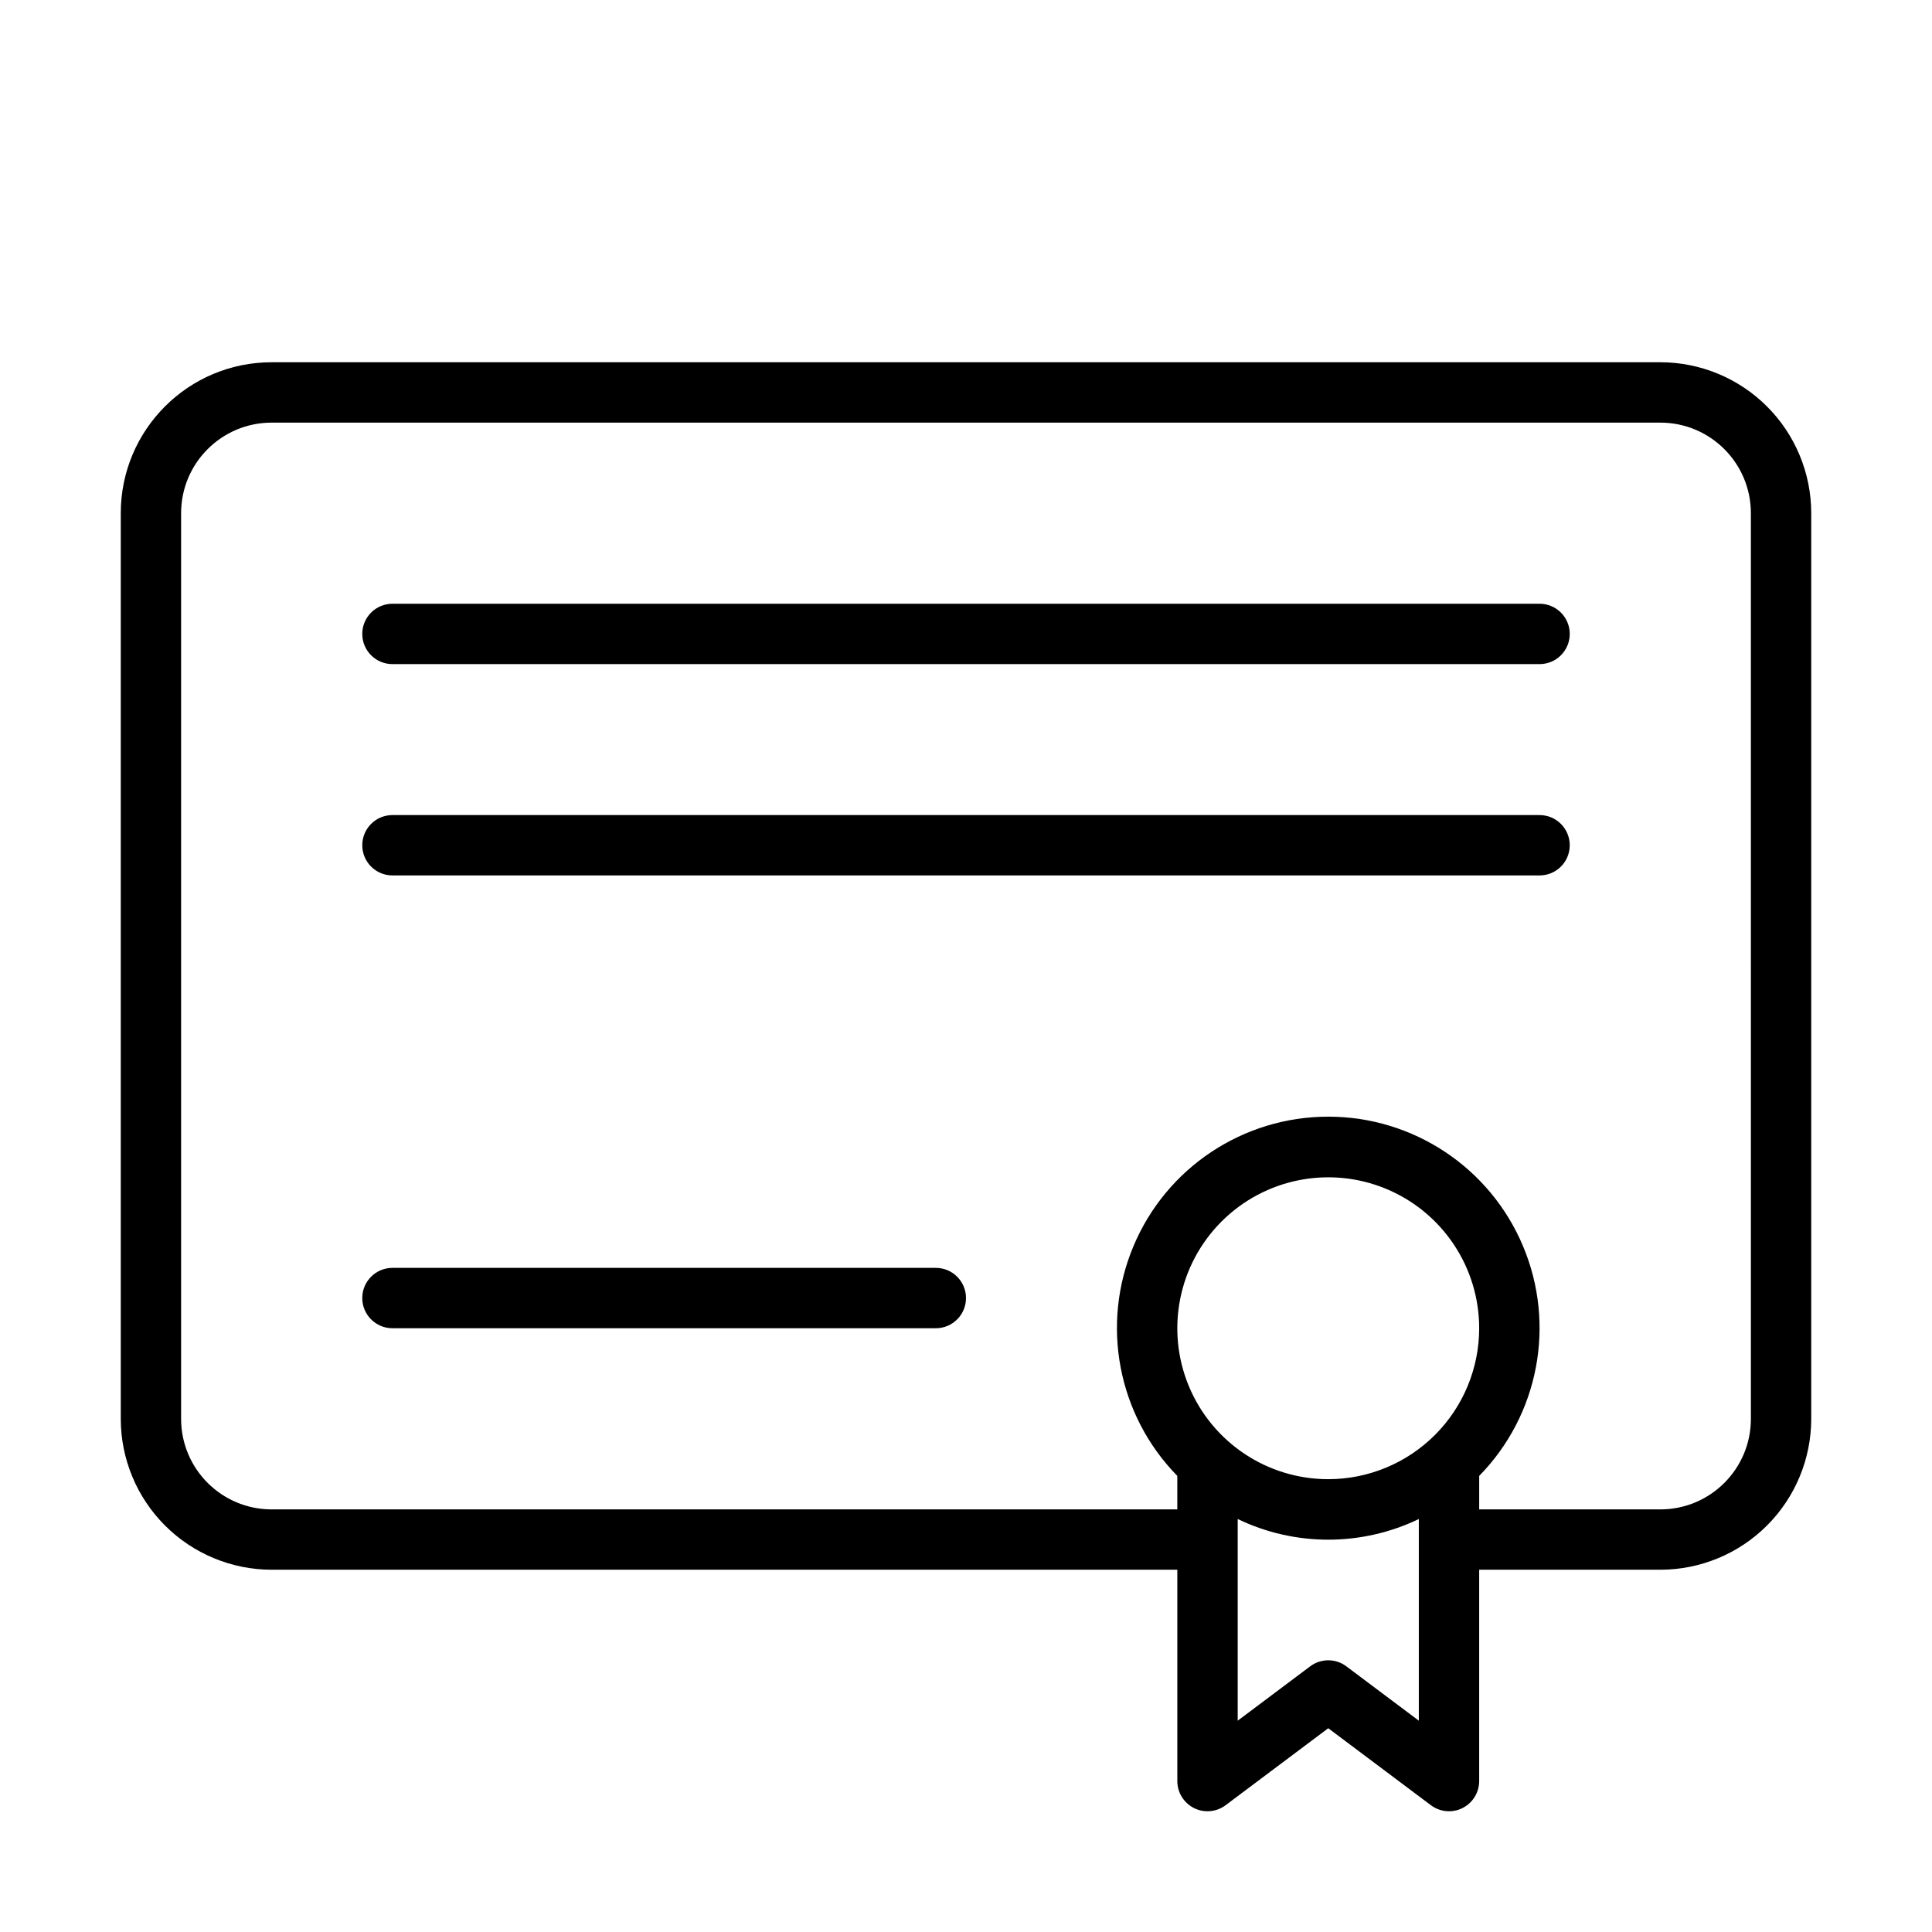 <?xml version="1.0" encoding="UTF-8"?>
<svg width="100pt" height="100pt" version="1.1" viewBox="0 0 100 100" xmlns="http://www.w3.org/2000/svg">
 <g>
  <path d="m85.938 18.75h-71.875c-4.316 0-7.812 3.496-7.812 7.812v46.875c0 2.07 0.824 4.059 2.289 5.523 1.465 1.465 3.453 2.289 5.523 2.289h46.875v10.938c0 0.594 0.336 1.133 0.863 1.398 0.531 0.266 1.164 0.207 1.637-0.148l5.312-3.984 5.312 3.984c0.473 0.355 1.105 0.414 1.637 0.148 0.527-0.266 0.863-0.805 0.863-1.398v-10.938h9.375c2.07 0 4.059-0.824 5.523-2.289 1.465-1.465 2.289-3.453 2.289-5.523v-46.875c0-2.07-0.824-4.059-2.289-5.523-1.465-1.465-3.453-2.289-5.523-2.289zm-17.188 57.812c-3.16 0-6.008-1.902-7.219-4.824-1.207-2.918-0.539-6.277 1.695-8.512 2.234-2.234 5.594-2.902 8.512-1.695 2.922 1.211 4.824 4.059 4.824 7.219 0 2.07-0.824 4.059-2.289 5.523-1.465 1.465-3.453 2.289-5.523 2.289zm0.938 9.688c-0.555-0.418-1.32-0.418-1.875 0l-3.75 2.812v-10.438c2.961 1.426 6.414 1.426 9.375 0v10.438zm20.938-12.812c0 2.59-2.098 4.688-4.688 4.688h-9.375v-1.734c3.082-3.144 3.977-7.832 2.269-11.891-1.703-4.062-5.68-6.703-10.082-6.703s-8.379 2.641-10.082 6.703c-1.707 4.059-0.812 8.746 2.269 11.891-0.004 0.059-0.004 0.113 0 0.172v1.562h-46.875c-2.59 0-4.688-2.098-4.688-4.688v-46.875c0-2.59 2.098-4.688 4.688-4.688h71.875c2.59 0 4.688 2.098 4.688 4.688z"/>
  <path d="m79.688 31.25h-59.375c-0.863 0-1.562 0.699-1.562 1.562s0.699 1.562 1.562 1.562h59.375c0.863 0 1.562-0.699 1.562-1.562s-0.699-1.562-1.562-1.562z"/>
  <path d="m79.688 42.188h-59.375c-0.863 0-1.562 0.699-1.562 1.562s0.699 1.562 1.562 1.562h59.375c0.863 0 1.562-0.699 1.562-1.562s-0.699-1.562-1.562-1.562z"/>
  <path d="m48.438 65.625h-28.125c-0.863 0-1.562 0.699-1.562 1.562s0.699 1.562 1.562 1.562h28.125c0.863 0 1.562-0.699 1.562-1.562s-0.699-1.562-1.562-1.562z"/>
 </g>
</svg>
